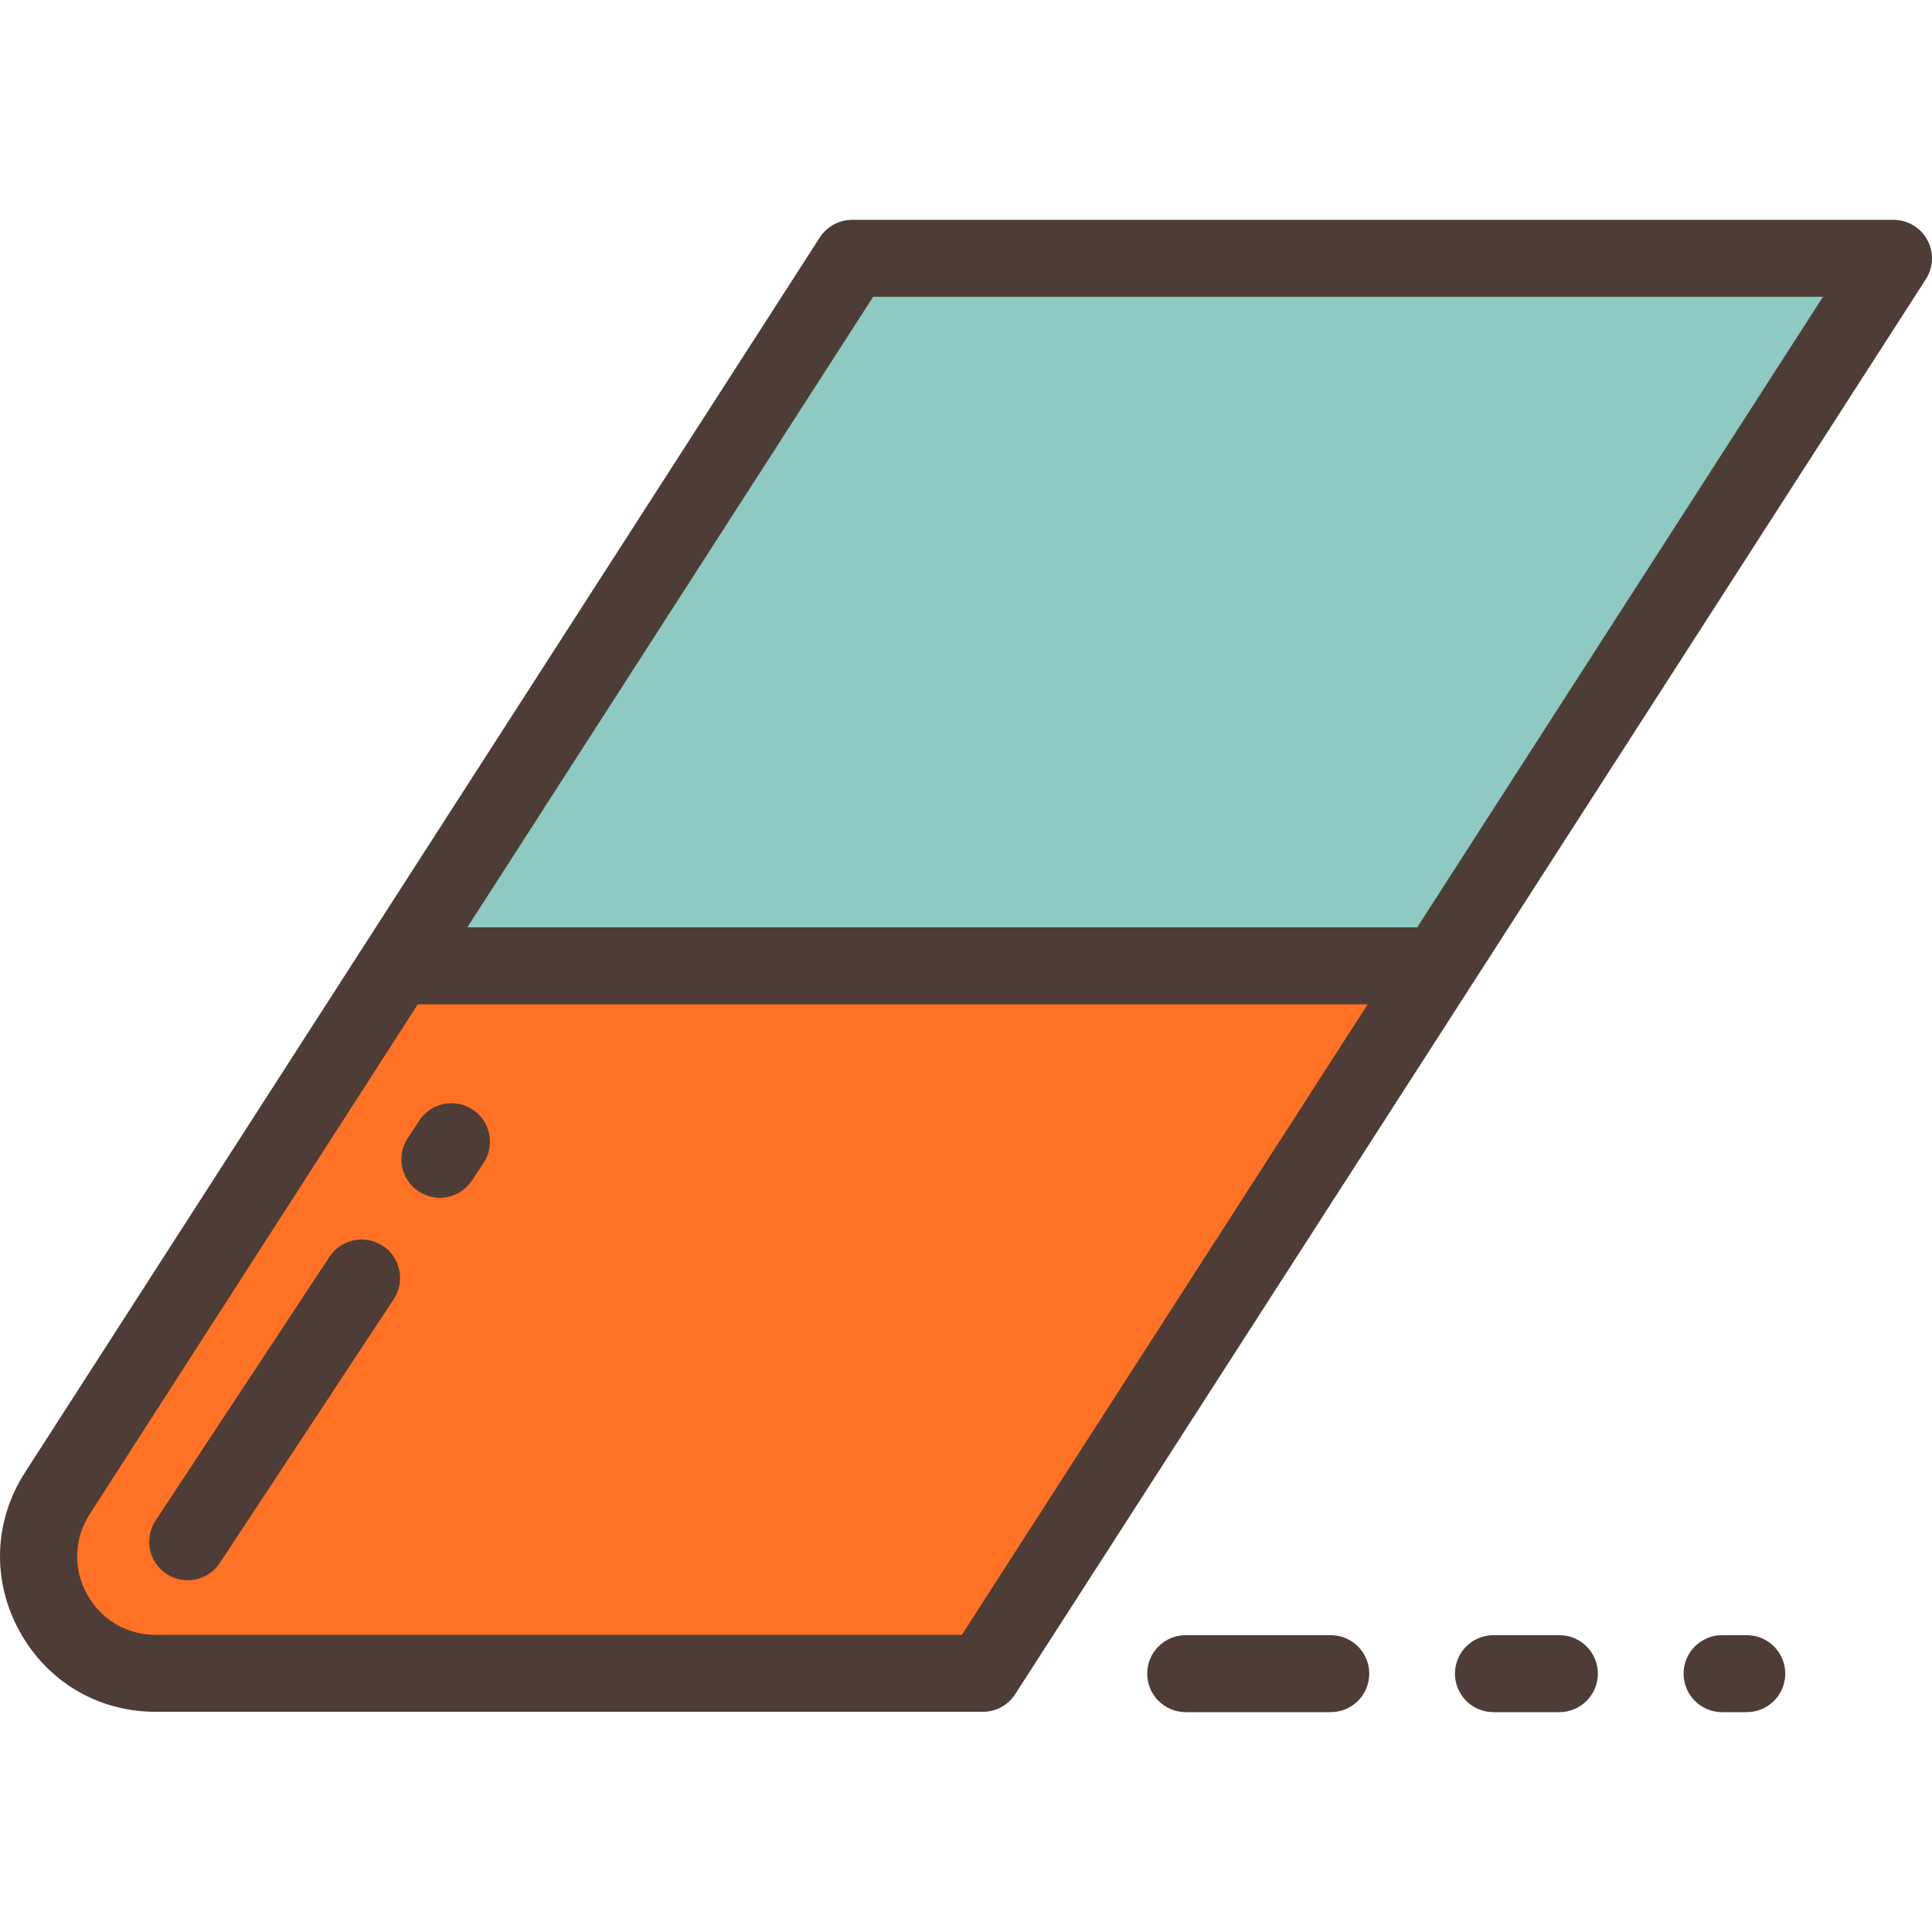 <?xml version="1.0" encoding="iso-8859-1"?>
<!-- Uploaded to: SVG Repo, www.svgrepo.com, Generator: SVG Repo Mixer Tools -->
<svg height="800px" width="800px" version="1.1" id="Layer_1" xmlns="http://www.w3.org/2000/svg" xmlns:xlink="http://www.w3.org/1999/xlink" 
	 viewBox="0 0 512.001 512.001" xml:space="preserve">
<path style="fill:#FF7124;" d="M41.266,443.45h219.207l120.665-187.494H105.156L15.217,395.707
	C1.95,416.322,16.751,443.45,41.266,443.45z"/>
<polygon style="fill:#8ECAC1;" points="225.82,68.461 105.156,255.956 381.137,255.956 501.802,68.461 "/>
<g>
	<path style="fill:#4D3D36;" d="M6.641,390.189c-8.282,12.868-8.85,28.571-1.521,42.005c7.331,13.433,20.843,21.454,36.146,21.454
		h219.207c3.468,0,6.699-1.763,8.576-4.679L510.378,73.98c2.019-3.138,2.164-7.128,0.376-10.403
		c-1.787-3.276-5.221-5.313-8.952-5.313H225.82c-3.468,0-6.699,1.763-8.576,4.679L6.641,390.189z M254.908,433.251H41.266
		c-7.723,0-14.542-4.048-18.241-10.827s-3.412-14.703,0.767-21.197l86.928-135.073h251.725L254.908,433.251z M375.573,245.757
		H123.847L231.385,78.66h251.726L375.573,245.757z"/>
	<path style="fill:#4D3D36;" d="M352.668,433.34h-38.449c-5.633,0-10.198,4.566-10.198,10.198c0,5.633,4.566,10.198,10.198,10.198
		h38.449c5.633,0,10.198-4.566,10.198-10.198C362.866,437.906,358.3,433.34,352.668,433.34z"/>
	<path style="fill:#4D3D36;" d="M413.253,433.34h-17.477c-5.633,0-10.198,4.566-10.198,10.198c0,5.633,4.566,10.198,10.198,10.198
		h17.477c5.633,0,10.198-4.566,10.198-10.198C423.452,437.906,418.886,433.34,413.253,433.34z"/>
	<path style="fill:#4D3D36;" d="M462.917,433.34h-6.553c-5.633,0-10.198,4.566-10.198,10.198c0,5.633,4.566,10.198,10.198,10.198
		h6.553c5.633,0,10.198-4.566,10.198-10.198C473.115,437.906,468.549,433.34,462.917,433.34z"/>
	<path style="fill:#4D3D36;" d="M110.958,315.734c1.73,1.14,3.678,1.685,5.605,1.685c3.313,0,6.564-1.612,8.524-4.585l3.073-4.661
		c3.1-4.702,1.802-11.028-2.9-14.129c-4.702-3.099-11.028-1.802-14.129,2.9l-3.073,4.661
		C104.957,306.309,106.255,312.634,110.958,315.734z"/>
	<path style="fill:#4D3D36;" d="M101.443,330.164c-4.701-3.101-11.028-1.802-14.128,2.9l-46.093,69.907
		c-3.1,4.702-1.802,11.028,2.9,14.128c1.729,1.14,3.677,1.685,5.604,1.685c3.313,0,6.564-1.612,8.524-4.586l46.093-69.907
		C107.444,339.59,106.146,333.264,101.443,330.164z"/>
</g>
</svg>